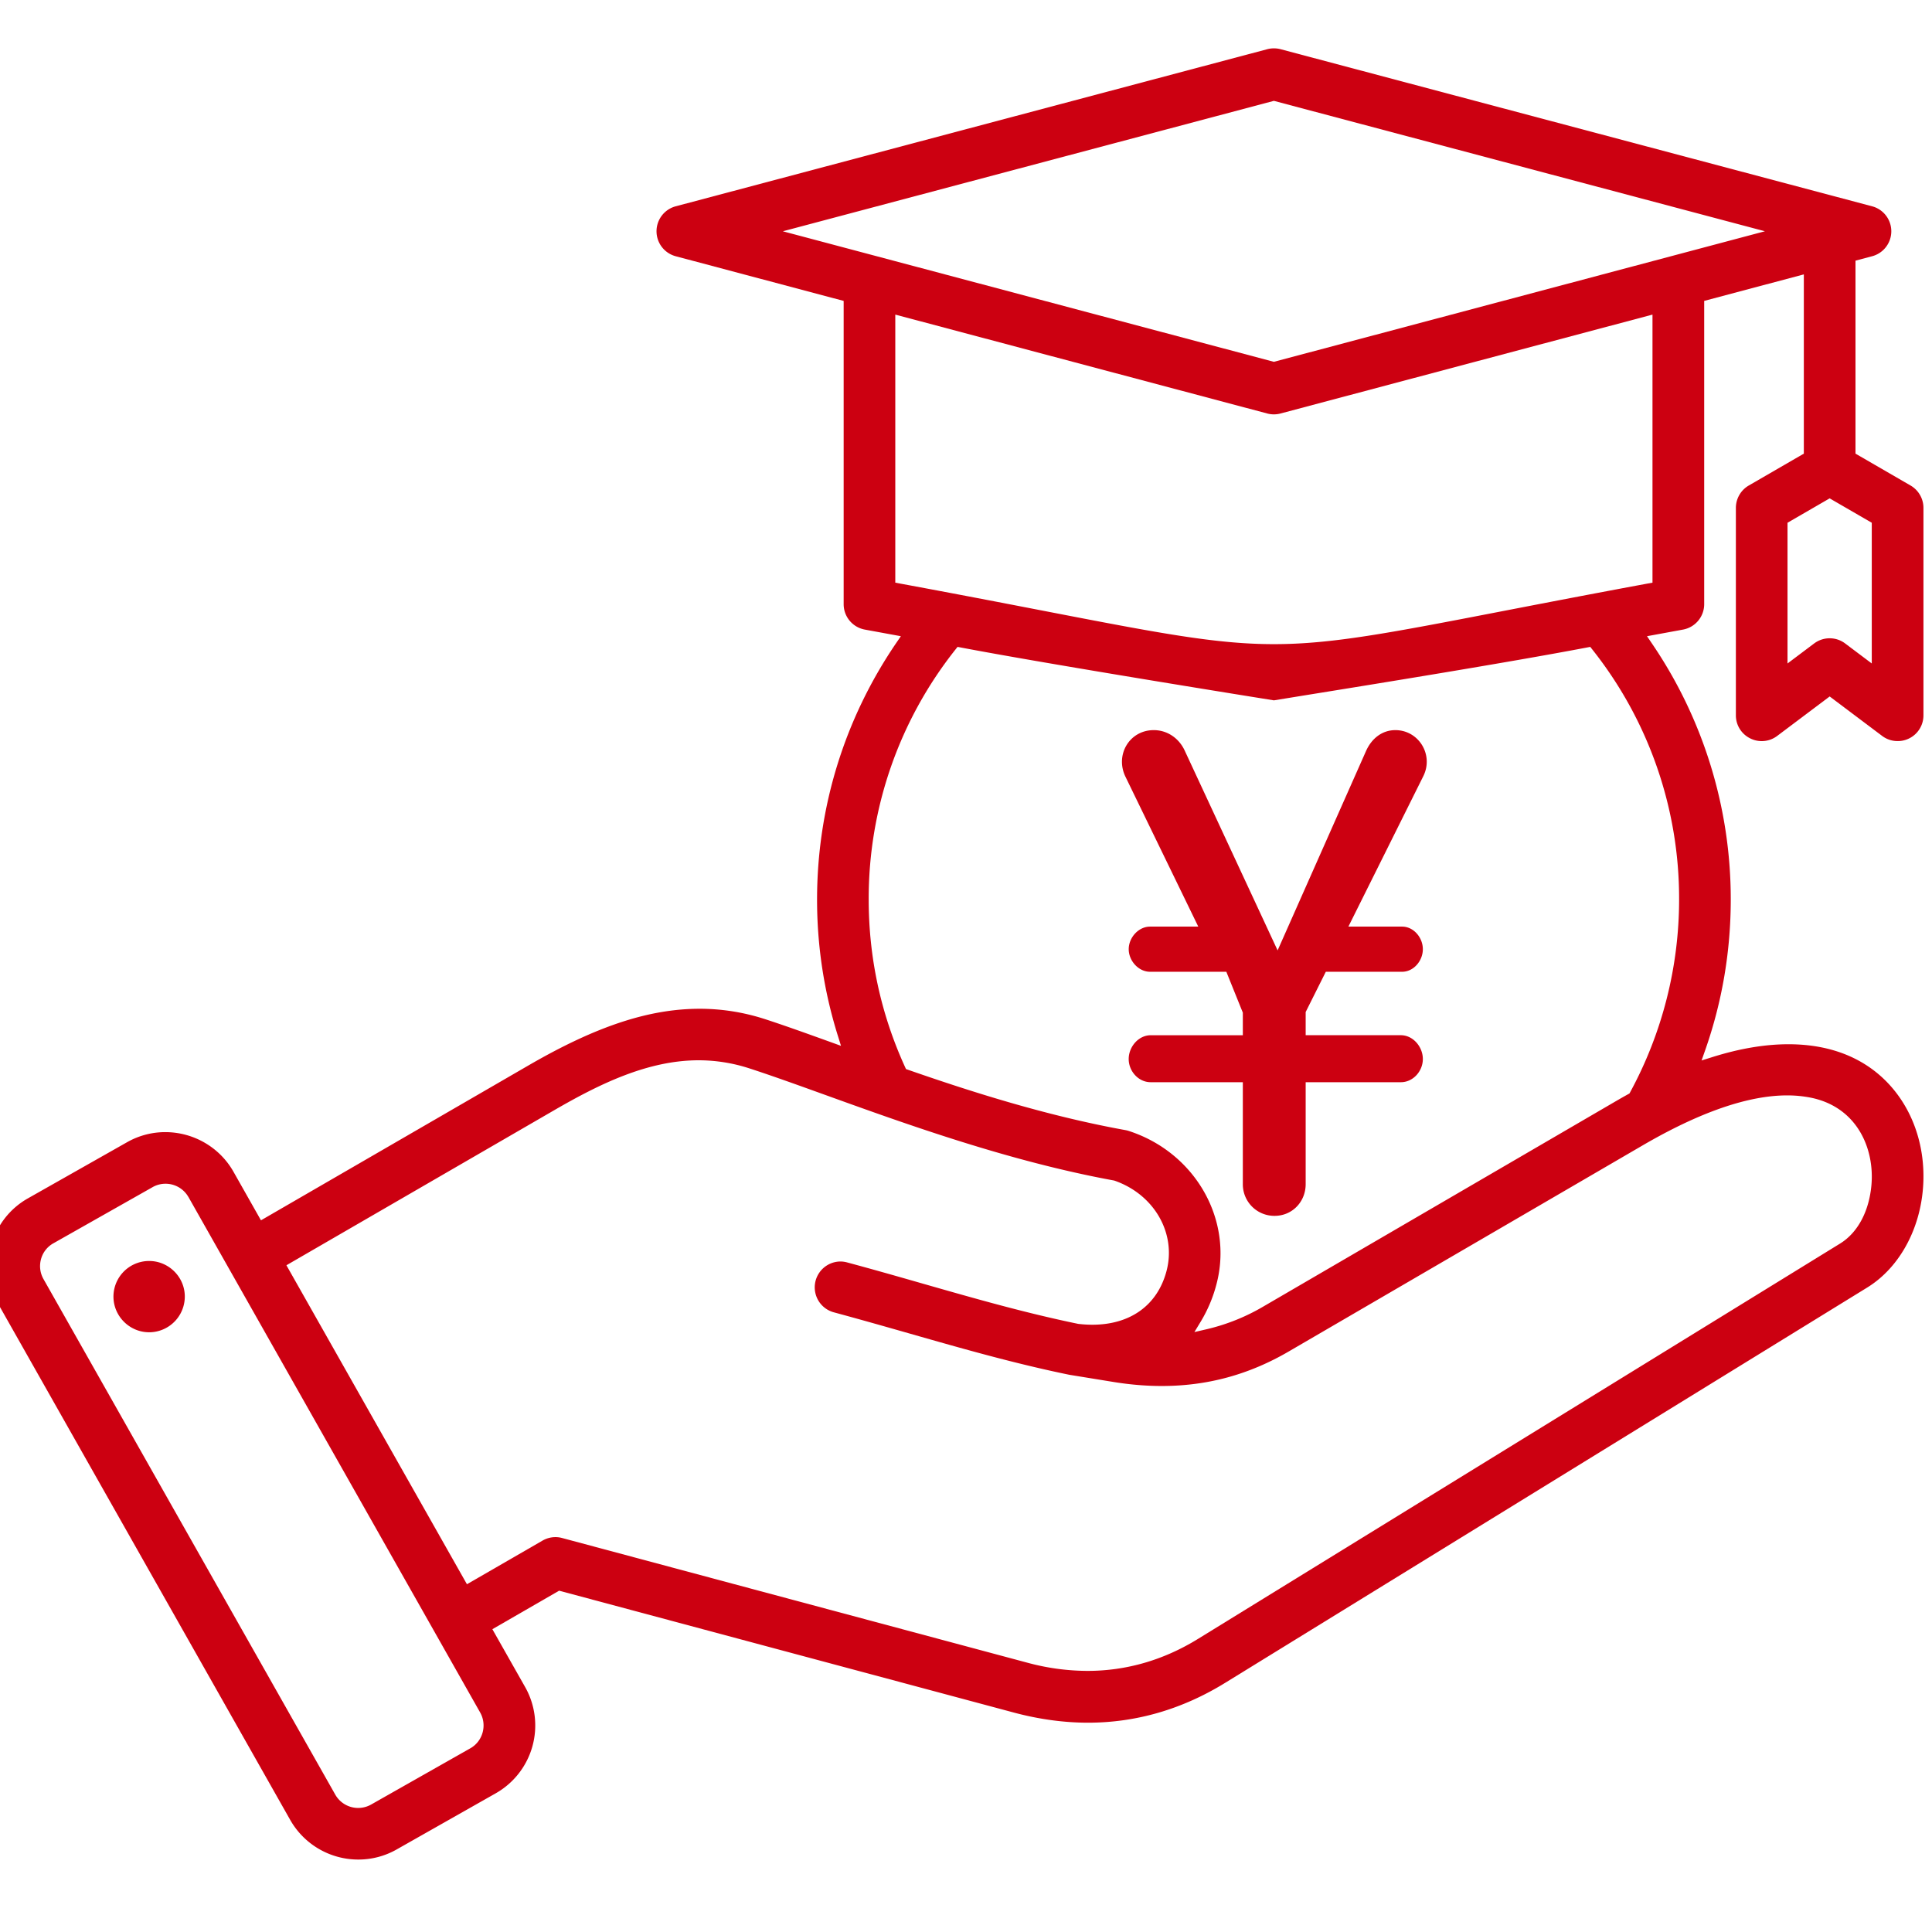 <svg xmlns="http://www.w3.org/2000/svg" width="80" height="80" fill="none"><g clip-path="url(#a)"><path fill="#C01" fill-rule="evenodd" d="M14.839 77a3.24 3.24 0 0 1-2.818-1.634L-.059 54.019a3.2 3.2 0 0 1-.3-2.454 3.2 3.2 0 0 1 1.514-1.943l4.113-2.329a3.2 3.2 0 0 1 1.575-.414c1.167 0 2.247.625 2.82 1.632l1.143 2.02 11.096-6.425c2.792-1.615 4.975-2.335 7.077-2.335.913 0 1.822.145 2.701.43.815.265 1.746.6 2.708.947l.436.158-.138-.443a18.8 18.8 0 0 1-.853-5.615c0-3.8 1.13-7.47 3.27-10.612l.2-.292-1.492-.274a1.07 1.07 0 0 1-.877-1.053V12.46l-6.956-1.85a1.07 1.07 0 0 1 0-2.067l24.498-6.506a1.1 1.1 0 0 1 .549 0l24.497 6.506a1.07 1.07 0 0 1 0 2.067l-.69.184v7.99l2.28 1.32c.33.191.534.546.534.926v8.587a1.064 1.064 0 0 1-1.069 1.07 1.06 1.06 0 0 1-.643-.215l-2.171-1.633-2.172 1.633a1.06 1.06 0 0 1-1.12.102 1.06 1.06 0 0 1-.592-.957V21.03c0-.38.204-.736.534-.926l2.28-1.32v-7.422l-4.126 1.097v12.558c0 .517-.37.96-.878 1.053l-1.49.274.198.292a18.8 18.8 0 0 1 3.27 10.612c0 2.134-.355 4.23-1.056 6.23l-.153.434.44-.138c1.124-.355 2.186-.534 3.156-.534 1.285 0 2.394.307 3.299.914 1.486.997 2.343 2.762 2.291 4.721-.05 1.885-.942 3.586-2.328 4.44L50.736 69.68c-1.778 1.097-3.69 1.653-5.684 1.653-.993 0-2.018-.14-3.046-.413l-18.854-5.053-2.764 1.595 1.367 2.413a3.23 3.23 0 0 1-1.228 4.382l-4.108 2.328a3.2 3.2 0 0 1-1.58.415M6.851 49.016c-.185 0-.369.048-.53.14l-4.112 2.327a1.07 1.07 0 0 0-.51.653c-.078.28-.041.575.102.828l12.082 21.348a1.09 1.09 0 0 0 1.483.411l4.117-2.334c.513-.296.692-.956.4-1.477L7.801 49.562l-.006-.008a1.09 1.09 0 0 0-.944-.538m16.15 14.633q.14 0 .276.037l19.28 5.167a9.6 9.6 0 0 0 2.471.335c1.613 0 3.155-.447 4.584-1.328l26.582-16.367c.735-.453 1.208-1.344 1.3-2.446.123-1.501-.599-3.193-2.49-3.59a5 5 0 0 0-1.003-.099c-1.612 0-3.624.696-5.979 2.068l-14.648 8.53c-1.655.966-3.38 1.435-5.27 1.435-.632 0-1.295-.054-1.968-.162l-1.82-.296-.047-.008c-2.246-.462-4.36-1.065-6.597-1.704-1.02-.291-2.075-.592-3.154-.883a1.071 1.071 0 0 1 .277-2.102q.14 0 .278.037c1.069.287 2.114.586 3.126.876 2.184.625 4.247 1.215 6.448 1.67l.01.002h.01q.289.033.563.033c1.574 0 2.693-.806 3.07-2.212.421-1.564-.5-3.175-2.14-3.75l-.017-.006-.017-.004c-4.325-.792-8.548-2.315-11.94-3.538-1.156-.417-2.247-.81-3.166-1.108a6.8 6.8 0 0 0-2.088-.332c-2.116 0-4.115.987-5.96 2.054L11.86 52.392 19.335 65.6l3.13-1.807a1.07 1.07 0 0 1 .535-.144m16.563-36.753a16.58 16.58 0 0 0-3.592 10.352c0 2.413.506 4.745 1.503 6.93l.041.09.093.032c2.427.844 5.642 1.89 8.99 2.495q.07.012.14.035c2.754.891 4.348 3.688 3.628 6.367a5.8 5.8 0 0 1-.626 1.494l-.282.467.531-.123a8.4 8.4 0 0 0 2.308-.926l14.648-8.532q.236-.137.47-.267l.058-.032.032-.059a16.74 16.74 0 0 0 2.023-7.971 16.58 16.58 0 0 0-3.592-10.352l-.087-.11-.137.026c-3.261.62-8.755 1.508-11.707 1.984L52.75 29c-.636-.102-9.24-1.48-12.962-2.188l-.138-.026zm36.199-.466c.233 0 .456.074.643.215l1.101.828v-5.827l-1.744-1.01-1.745 1.01v5.827l1.102-.828c.187-.14.409-.215.643-.215m-38.69-2.303.188.035c2.333.431 4.246.801 5.933 1.127 4.765.922 7.156 1.384 9.556 1.384s4.792-.462 9.556-1.384c1.688-.326 3.6-.696 5.933-1.128l.188-.034v-11.1l-15.402 4.095a1.07 1.07 0 0 1-.55 0l-15.402-4.095zm-4.656-14.55 20.333 5.405 20.333-5.406-20.333-5.4zM6.17 55.166c-.723 0-1.35-.543-1.457-1.265a1.476 1.476 0 0 1 1.468-1.686c.723 0 1.35.542 1.456 1.26a1.48 1.48 0 0 1-1.467 1.692m52.772-23.039-3.108 6.241h2.223c.48 0 .86.455.86.935s-.38.935-.86.935h-3.158l-.834 1.667v.96h3.942c.505 0 .91.48.91.986 0 .505-.405.96-.91.96h-3.942v4.22c0 .732-.556 1.314-1.288 1.314a1.305 1.305 0 0 1-1.314-1.314v-4.22h-3.816c-.505 0-.91-.455-.91-.96s.405-.985.91-.985h3.816v-.935l-.683-1.693h-3.158c-.48 0-.884-.455-.884-.935s.404-.935.884-.935h1.996l-3.007-6.19c-.454-.91.152-1.946 1.163-1.946.58 0 1.06.354 1.288.86l3.841 8.261 3.664-8.262c.227-.505.656-.859 1.212-.859.96 0 1.592 1.01 1.163 1.895" clip-rule="evenodd"/></g><defs><clipPath id="a"><path fill="#fff" d="M0 0h80v80H0z"/></clipPath></defs></svg>